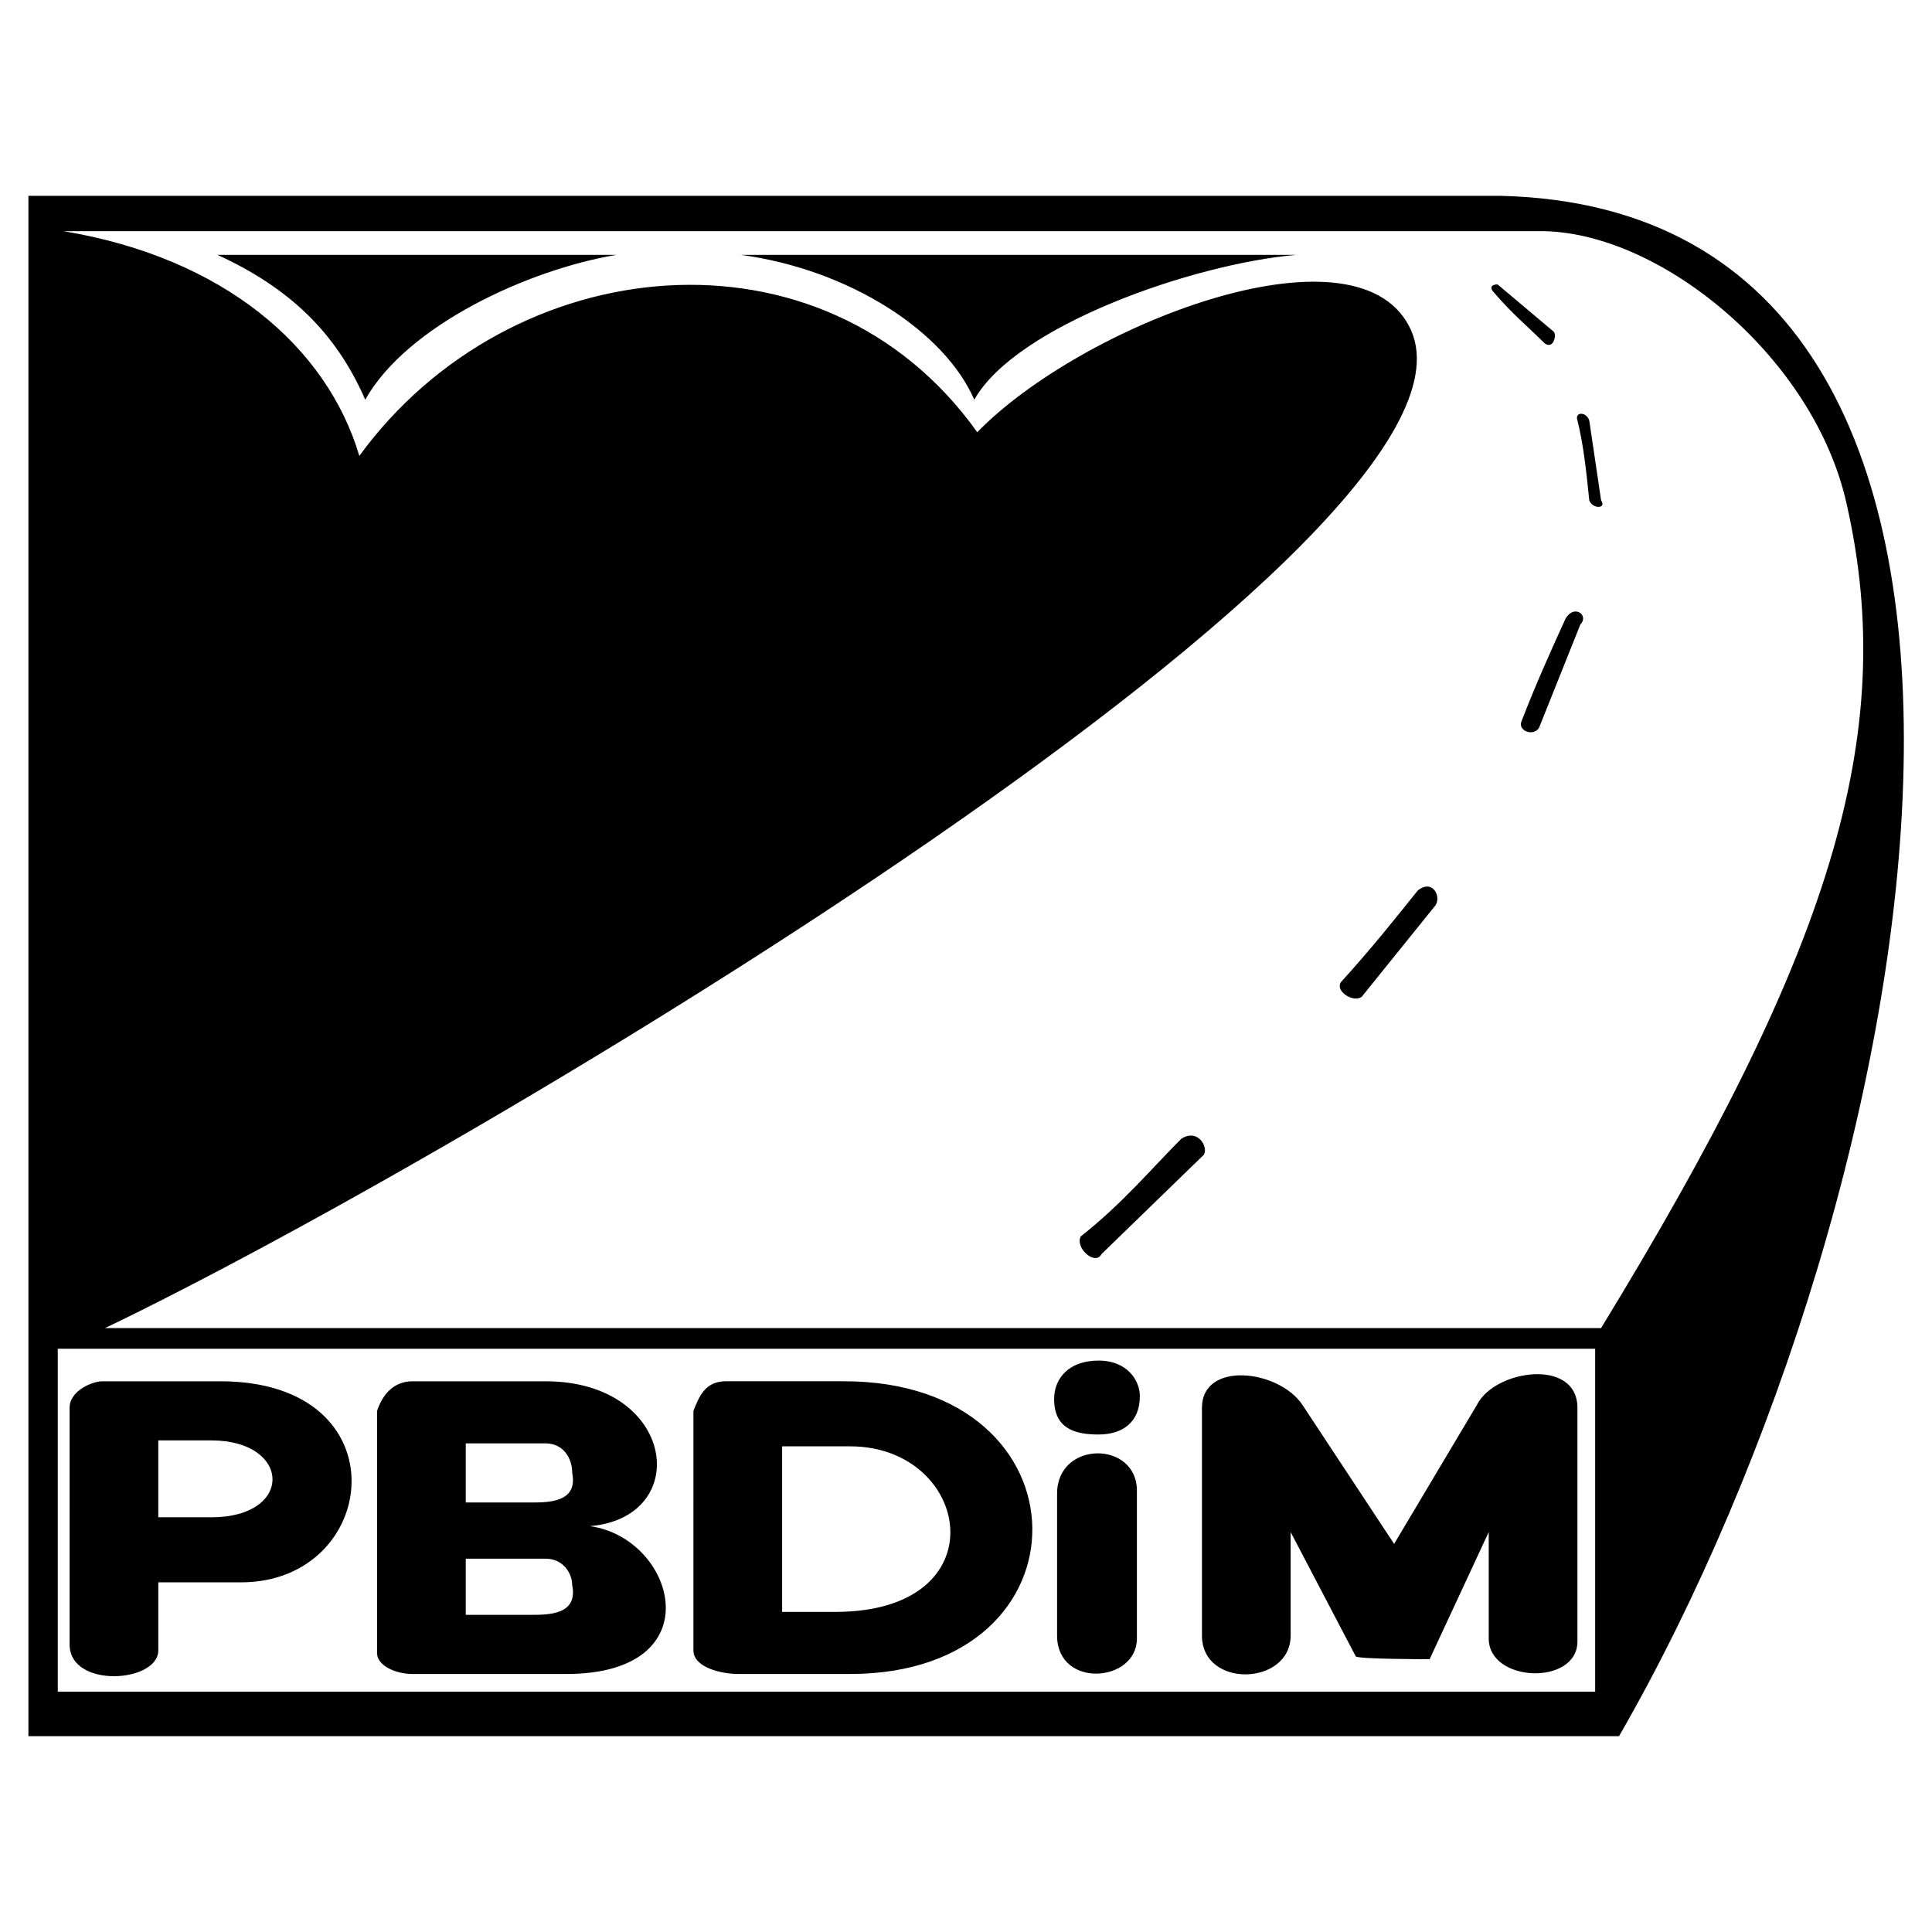 <svg xmlns="http://www.w3.org/2000/svg" width="2500" height="2500" viewBox="0 0 192.756 192.756"><g fill-rule="evenodd" clip-rule="evenodd"><path fill="#fff" d="M0 0h192.756v192.756H0V0z"/><path d="M2.835 19.538h146.896c60.174 1.475 43.066 99.406 11.799 153.681H2.835V19.538z"/><path d="M5.764 134.566H159.15v34.217H5.764v-34.217zm1.18 15.928v-10.029c0-1.77 2.36-2.654 3.245-2.654h11.799c18.289 0 15.929 20.059 2.065 20.059h-8.259v6.785c0 3.244-8.849 3.834-8.849-.59v-13.571h-.001zm8.849-6.783v7.668h5.31c8.259 0 7.964-7.668 0-7.668h-5.31zm21.828-2.951c.59-1.77 1.77-2.949 3.54-2.949h13.274c12.979 0 14.748 13.568 4.424 14.453 8.554 1.182 12.389 14.75-2.36 14.75H41.161c-1.77 0-3.54-.885-3.54-2.064v-24.19zm8.849 9.144h6.489c1.77 0 4.72 0 4.13-2.949 0-1.475-.885-2.949-2.655-2.949H46.47v5.898zm0 11.209h6.489c1.77 0 4.72 0 4.13-2.949 0-1.18-.885-2.654-2.655-2.654H46.47v5.603zm22.713-11.209v-9.145c.591-1.475 1.181-2.949 3.245-2.949h11.799c24.778 0 25.073 29.203.59 29.203h-11.21c-1.475 0-4.425-.59-4.425-2.359v-14.75h.001zm8.849-5.603v16.518h5.31c16.519 0 13.569-16.518 1.475-16.518h-6.785zm27.138-4.721c0-2.064 1.475-3.834 4.425-3.834 2.949 0 4.129 2.064 4.129 3.539 0 2.656-1.77 3.836-4.129 3.836-2.361 0-4.425-.59-4.425-3.541zm.295 15.93v-6.49c0-5.309 7.964-5.309 7.964-.295v14.75c0 4.424-7.964 5.014-7.964-.297v-7.668zm14.454-15.045c0-4.719 7.669-3.834 10.028-.295l9.145 13.865 8.259-13.865c1.771-3.539 10.029-4.719 10.029.295v23.303c0 4.426-8.849 4.131-8.849-.293v-10.621l-5.899 12.686s-7.375 0-7.375-.295l-6.489-12.391v10.324c0 5.016-8.849 5.311-8.849 0v-22.713zM6.354 23.066c15.928 2.655 26.252 11.504 29.497 22.418 15.043-20.648 46.311-23.893 61.65-2.36 10.323-10.619 37.461-21.238 43.065-10.619 10.914 20.354-93.801 82.592-130.083 99.997h149.256c22.714-37.167 29.793-58.995 24.483-82.298-3.245-14.454-18.288-26.842-30.087-27.138H6.354zm111.5 90.557c1.771-1.18 2.95 1.18 2.065 1.77l-10.029 9.734c-.59 1.18-2.655-.59-2.065-1.77 4.129-3.244 7.078-6.785 10.029-9.734zm23.597-24.778c1.476-1.18 2.36.59 1.771 1.475l-7.375 9.145c-.885.59-2.654-.59-2.064-1.475 2.948-3.245 5.309-6.195 7.668-9.145zM156.2 61.708c.885-1.475 2.359-.295 1.475.59l-4.129 10.324c-.591.885-2.065.295-1.771-.59 1.475-3.835 2.951-7.079 4.425-10.324zm1.18-19.763c-.295-.885.885-.885 1.18 0l1.18 7.964c.591.885-.885.885-1.18 0-.295-2.95-.59-5.605-1.18-7.964zm-8.259-12.684c-.59-.59-.296-.885.294-.885l5.605 4.72c.295.295 0 1.77-.885 1.18-1.475-1.476-3.244-2.95-5.014-5.015zM21.692 25.426h39.821c-8.849 1.475-20.943 7.079-25.073 14.453-2.949-6.784-7.669-11.208-14.748-14.453zm52.21 0h55.455c-10.324.885-28.022 7.079-32.152 14.453-2.949-6.784-12.389-12.978-23.303-14.453z" fill="#fff"/></g></svg>